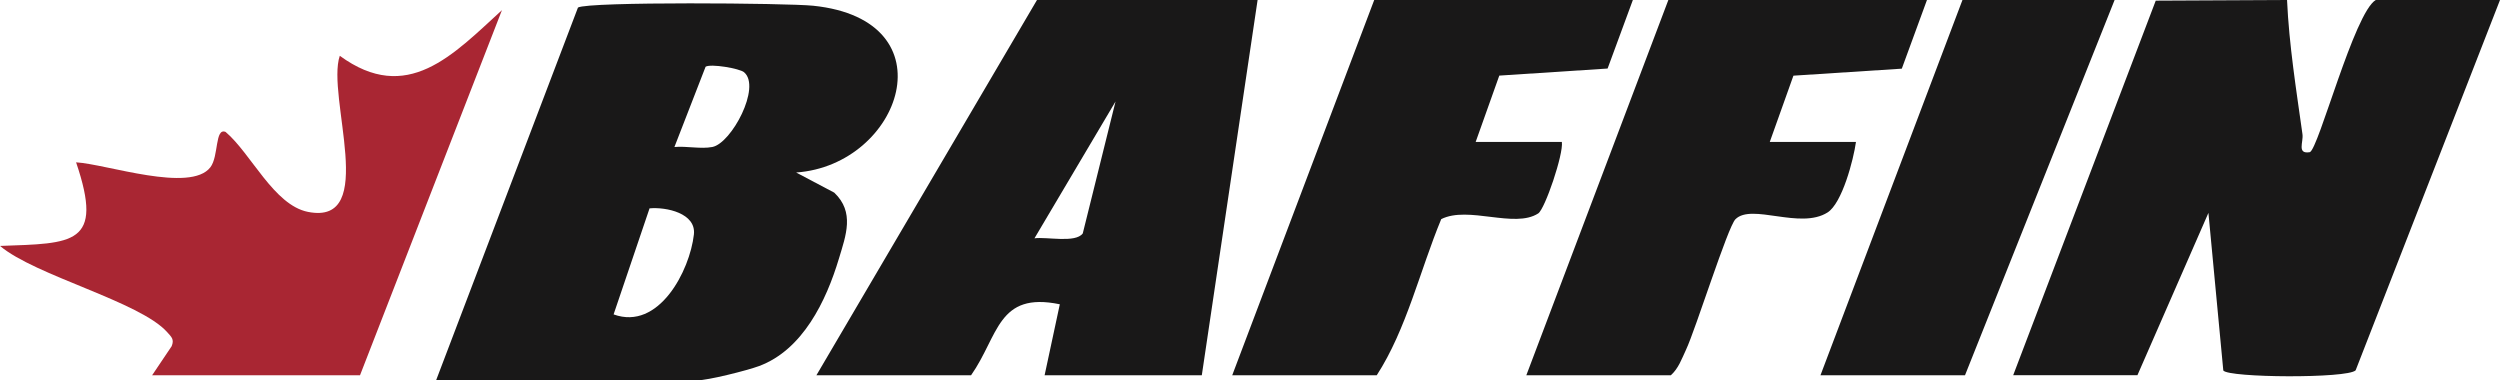 <svg viewBox="0 0 771.15 117.33" xmlns="http://www.w3.org/2000/svg" data-name="Layer 1" id="Layer_1">
  <defs>
    <style>
      .cls-1 {
        fill: #191818;
      }

      .cls-2 {
        fill: #a92633;
      }
    </style>
  </defs>
  <path d="M134.51,117.33L178.28,2.33c3.11-1.88,64.6-1.39,72.57-.56,42.66,4.42,27.19,49.14-5.27,51.44l11.75,6.21c6.35,6.03,3.6,13.16,1.46,20.29-3.95,13.18-11.21,28.22-24.67,33.21-3.69,1.37-15.78,4.4-19.06,4.4h-80.56ZM229.53,22.29c-1.39-1.18-10.28-2.7-11.88-1.71l-9.62,24.77c3.71-.35,8.16.68,11.7-.01,5.92-1.16,15.14-18.53,9.79-23.05ZM189.27,96.98c13.95,5.09,23.51-13.47,24.77-24.65.74-6.58-8.55-8.53-13.68-8.06l-11.09,32.71Z" class="cls-1"></path>
  <path d="M620.98,115.76L664.96.2l40.5-.2c.63,13.88,2.84,27.67,4.76,41.4.34,2.45-1.79,6.2,2.26,5.54,2.68-.89,13.71-43.07,20.35-46.94h38.32l-44.53,114.23c-2.49,2.56-39.24,2.31-40.82.05l-4.59-48.61-21.9,50.07h-38.32Z" class="cls-1"></path>
  <path d="M387.92,0l-17.21,115.75h-48.49l4.69-21.89c-19.25-3.99-18.85,9.75-27.37,21.89h-47.71L319.87,0h68.04ZM319.09,73.51c3.82-.52,12.65,1.54,14.9-1.51l10.11-40.7-25.01,42.21Z" class="cls-1"></path>
  <path d="M111.05,115.76H46.92l6.03-8.97c.88-2.15-.09-2.87-1.35-4.3-8.35-9.44-40.79-17.48-51.59-26.63,22.52-.82,32.16-.21,23.46-25.79,9.44.57,35.27,9.52,41.42,1.53,2.62-3.4,1.36-12.26,4.69-10.91,7.86,6.64,14.89,22.58,25.42,24.67,21.9,4.35,5.57-35.7,9.81-48.15,20.79,15.19,34.92-.3,50.02-14.08l-43.78,112.62Z" class="cls-2"></path>
  <path d="M503.67,0l-7.79,21.14-33.41,2.18-7.29,20.47h26.59c.55,3.72-5.22,20.69-7.29,22.04-7.3,4.73-21.59-2.44-29.92,1.76-6.55,15.77-10.72,34.02-19.89,48.16h-44.58L423.89,0h79.77Z" class="cls-1"></path>
  <path d="M594.39,0l-7.76,21.18-33.43,2.16-7.3,20.45h26.59c-.75,5.42-4.25,18.88-8.76,21.74-8.46,5.37-23.41-2.92-28.42,2.1-2.37,2.37-12.22,33.81-15.25,40.27-1.31,2.78-2.29,5.71-4.67,7.85h-44.58L514.62,0h79.77Z" class="cls-1"></path>
  <polygon points="652.27 0 606.12 115.76 561.54 115.76 605.34 0 652.27 0" class="cls-1"></polygon>
</svg>